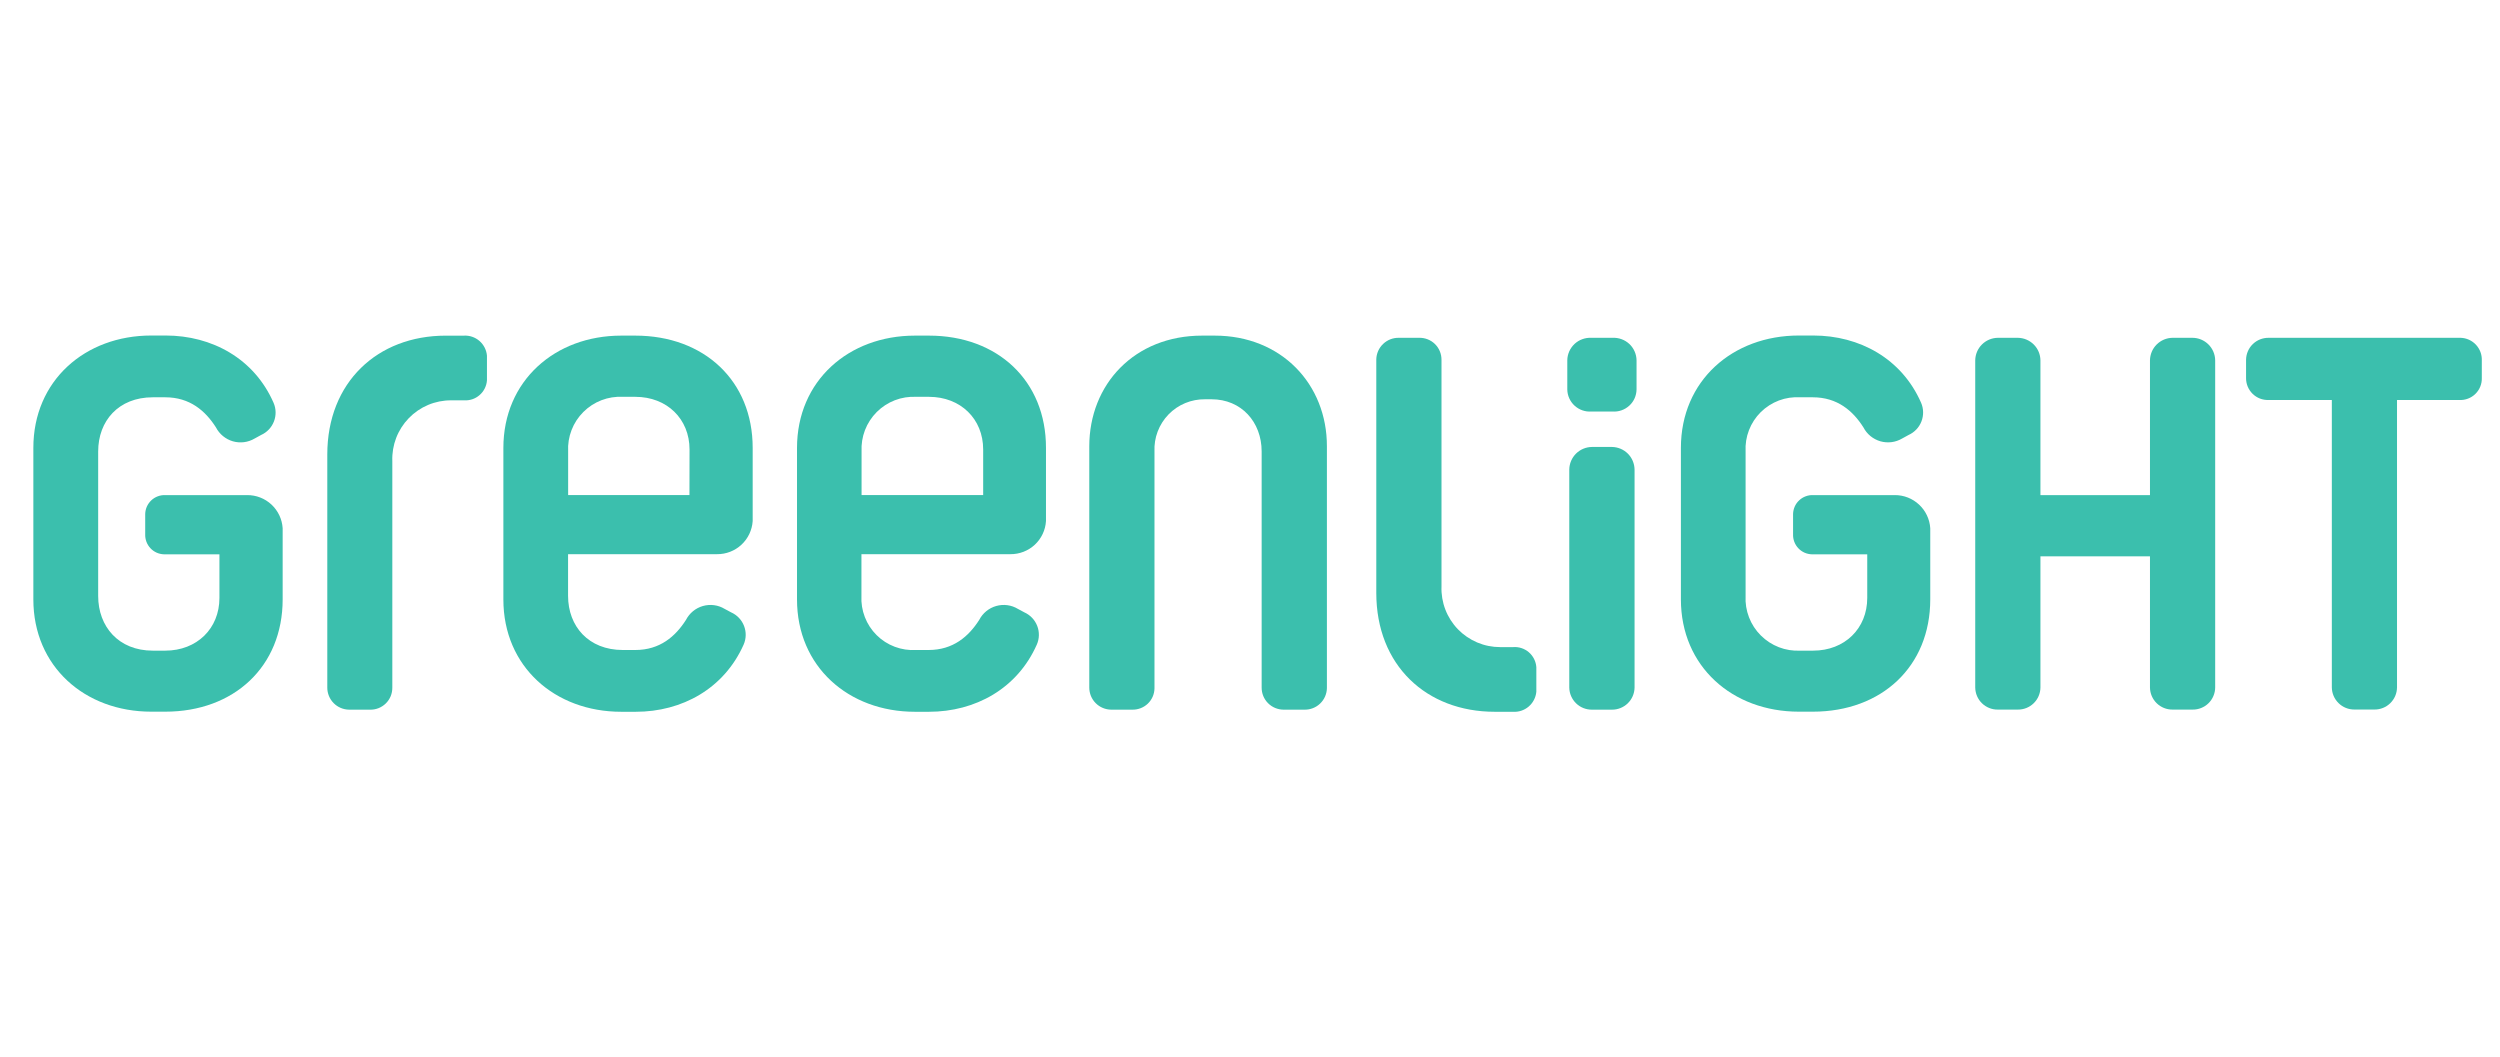 <svg width="97" height="41" viewBox="0 0 97 41" fill="none" xmlns="http://www.w3.org/2000/svg">
<g clip-path="url(#clip0_5891_33044)">
<g clip-path="url(#clip1_5891_33044)">
<path d="M95.419 13.107H88.022C87.909 13.106 87.796 13.127 87.691 13.168C87.586 13.21 87.49 13.272 87.409 13.351C87.327 13.43 87.262 13.524 87.218 13.628C87.173 13.732 87.149 13.844 87.147 13.957V14.665C87.146 14.779 87.167 14.893 87.211 14.999C87.255 15.104 87.32 15.2 87.401 15.28C87.483 15.36 87.58 15.422 87.687 15.464C87.794 15.505 87.908 15.524 88.022 15.52H90.475V26.672C90.478 26.902 90.572 27.121 90.736 27.281C90.899 27.442 91.12 27.531 91.35 27.53H92.129C92.359 27.532 92.58 27.443 92.744 27.282C92.908 27.121 93.002 26.902 93.004 26.672V15.52H95.419C95.534 15.526 95.65 15.508 95.757 15.467C95.865 15.426 95.963 15.364 96.045 15.283C96.127 15.203 96.192 15.106 96.235 14.999C96.278 14.892 96.298 14.778 96.294 14.662V13.982C96.298 13.871 96.28 13.76 96.241 13.656C96.201 13.552 96.142 13.456 96.066 13.375C95.99 13.294 95.898 13.228 95.797 13.182C95.695 13.136 95.586 13.111 95.475 13.107H95.419Z" fill="#3BBFAD"/>
<path d="M85.064 13.107H84.294C84.063 13.11 83.842 13.203 83.678 13.367C83.515 13.53 83.422 13.751 83.419 13.982V19.21H79.169V13.982C79.167 13.751 79.073 13.53 78.91 13.367C78.746 13.203 78.525 13.11 78.294 13.107H77.514C77.283 13.11 77.062 13.203 76.898 13.367C76.735 13.53 76.642 13.751 76.639 13.982V26.677C76.641 26.791 76.664 26.903 76.709 27.008C76.754 27.112 76.818 27.207 76.9 27.286C76.981 27.366 77.077 27.428 77.182 27.47C77.288 27.513 77.401 27.534 77.514 27.532H78.294C78.523 27.534 78.744 27.446 78.908 27.285C79.072 27.125 79.166 26.907 79.169 26.677V21.585H83.419V26.677C83.422 26.907 83.516 27.125 83.68 27.285C83.844 27.446 84.065 27.534 84.294 27.532H85.074C85.188 27.534 85.3 27.513 85.406 27.47C85.511 27.428 85.608 27.366 85.689 27.286C85.77 27.207 85.835 27.112 85.879 27.008C85.924 26.903 85.948 26.791 85.949 26.677V13.982C85.947 13.749 85.852 13.527 85.686 13.363C85.521 13.199 85.297 13.107 85.064 13.107Z" fill="#3BBFAD"/>
<path d="M73.521 19.21H70.349C70.249 19.206 70.15 19.223 70.057 19.258C69.963 19.293 69.878 19.346 69.806 19.415C69.733 19.483 69.675 19.565 69.635 19.656C69.595 19.747 69.573 19.846 69.571 19.945V20.728C69.567 20.827 69.583 20.926 69.618 21.02C69.653 21.113 69.706 21.199 69.774 21.271C69.842 21.344 69.924 21.402 70.015 21.443C70.106 21.483 70.204 21.505 70.304 21.508H72.449V23.2C72.449 24.388 71.574 25.245 70.349 25.245H69.849C69.566 25.259 69.284 25.214 69.02 25.112C68.757 25.01 68.517 24.854 68.318 24.654C68.118 24.454 67.962 24.215 67.861 23.951C67.759 23.687 67.714 23.405 67.729 23.123V17.518C67.714 17.236 67.758 16.954 67.86 16.691C67.961 16.428 68.117 16.19 68.317 15.991C68.518 15.793 68.758 15.639 69.021 15.539C69.285 15.44 69.567 15.398 69.849 15.415H70.336C71.289 15.415 71.894 15.94 72.301 16.583C72.368 16.712 72.461 16.827 72.574 16.92C72.687 17.012 72.818 17.081 72.958 17.122C73.099 17.162 73.246 17.173 73.391 17.155C73.535 17.137 73.675 17.089 73.801 17.015L74.051 16.878C74.28 16.775 74.46 16.587 74.551 16.353C74.643 16.119 74.638 15.858 74.539 15.628C73.789 13.913 72.149 13.018 70.356 13.018H69.794C67.226 13.018 65.219 14.768 65.219 17.378V23.255C65.219 25.863 67.219 27.613 69.794 27.613H70.339C73.006 27.613 74.894 25.863 74.894 23.255V20.495C74.871 20.146 74.717 19.819 74.462 19.581C74.207 19.342 73.871 19.209 73.521 19.21Z" fill="#3BBFAD"/>
<path d="M62.563 13.107H61.746C61.627 13.101 61.507 13.119 61.395 13.16C61.282 13.2 61.179 13.264 61.092 13.345C61.005 13.427 60.935 13.526 60.886 13.635C60.838 13.745 60.812 13.863 60.811 13.982V15.112C60.813 15.231 60.839 15.348 60.888 15.456C60.937 15.564 61.007 15.661 61.095 15.741C61.182 15.821 61.285 15.882 61.397 15.921C61.509 15.96 61.628 15.976 61.746 15.967H62.563C62.682 15.976 62.801 15.96 62.913 15.921C63.025 15.882 63.127 15.821 63.215 15.741C63.303 15.661 63.373 15.564 63.422 15.456C63.47 15.348 63.496 15.231 63.498 15.112V13.982C63.497 13.863 63.471 13.745 63.423 13.635C63.375 13.526 63.305 13.427 63.218 13.345C63.13 13.264 63.027 13.2 62.915 13.16C62.803 13.119 62.683 13.101 62.563 13.107Z" fill="#3BBFAD"/>
<path d="M62.543 17.342H61.766C61.534 17.345 61.313 17.438 61.149 17.601C60.985 17.765 60.891 17.986 60.888 18.217V26.677C60.891 26.907 60.986 27.126 61.15 27.287C61.314 27.448 61.536 27.537 61.766 27.535H62.543C62.773 27.537 62.993 27.448 63.158 27.288C63.322 27.128 63.417 26.909 63.421 26.68V18.217C63.417 17.986 63.324 17.765 63.16 17.601C62.996 17.438 62.775 17.345 62.543 17.342Z" fill="#3BBFAD"/>
<path d="M58.707 25.108H58.207C57.901 25.108 57.598 25.047 57.316 24.928C57.035 24.809 56.78 24.635 56.567 24.415C56.354 24.195 56.188 23.934 56.079 23.649C55.969 23.363 55.919 23.058 55.93 22.753V13.965C55.931 13.85 55.91 13.737 55.866 13.631C55.823 13.525 55.758 13.429 55.676 13.348C55.594 13.268 55.497 13.206 55.39 13.164C55.283 13.123 55.169 13.103 55.055 13.107H54.277C54.05 13.102 53.83 13.187 53.666 13.344C53.501 13.5 53.406 13.716 53.4 13.943V23.005C53.4 25.812 55.342 27.617 57.995 27.617H58.695C58.919 27.634 59.14 27.561 59.311 27.416C59.482 27.27 59.589 27.064 59.61 26.84V25.887C59.602 25.777 59.573 25.669 59.523 25.57C59.474 25.47 59.405 25.382 59.321 25.309C59.237 25.237 59.14 25.182 59.034 25.147C58.929 25.112 58.818 25.099 58.707 25.108Z" fill="#3BBFAD"/>
<path d="M47.129 13.022H46.644C44.017 13.022 42.264 14.909 42.264 17.322V26.677C42.264 26.789 42.286 26.901 42.328 27.004C42.371 27.108 42.434 27.203 42.513 27.282C42.592 27.362 42.686 27.425 42.79 27.468C42.893 27.512 43.004 27.534 43.117 27.535H43.939C44.161 27.538 44.376 27.454 44.537 27.3C44.697 27.146 44.79 26.934 44.794 26.712V17.517C44.782 17.253 44.824 16.989 44.918 16.742C45.012 16.495 45.155 16.27 45.339 16.08C45.523 15.89 45.744 15.74 45.988 15.639C46.233 15.538 46.495 15.488 46.759 15.492H47.009C48.159 15.492 48.952 16.369 48.952 17.517V26.677C48.951 26.789 48.973 26.901 49.015 27.005C49.058 27.109 49.12 27.203 49.2 27.283C49.279 27.363 49.373 27.426 49.477 27.469C49.581 27.512 49.692 27.535 49.804 27.535H50.609C50.721 27.538 50.833 27.518 50.938 27.478C51.043 27.437 51.139 27.377 51.22 27.299C51.302 27.221 51.367 27.128 51.412 27.026C51.457 26.923 51.482 26.812 51.484 26.7V17.32C51.489 14.909 49.719 13.022 47.129 13.022Z" fill="#3BBFAD"/>
<path d="M36.044 13.022H35.499C32.929 13.022 30.924 14.772 30.924 17.382V23.259C30.924 25.867 32.924 27.617 35.499 27.617H36.044C37.837 27.617 39.472 26.722 40.229 25.009C40.33 24.779 40.335 24.519 40.244 24.285C40.153 24.051 39.974 23.862 39.744 23.759L39.494 23.625C39.369 23.549 39.23 23.5 39.084 23.481C38.94 23.462 38.792 23.473 38.651 23.513C38.511 23.553 38.38 23.621 38.267 23.714C38.154 23.807 38.061 23.922 37.994 24.052C37.584 24.695 36.982 25.22 36.029 25.22H35.544C35.263 25.237 34.981 25.194 34.717 25.095C34.453 24.996 34.213 24.842 34.013 24.643C33.813 24.445 33.657 24.206 33.556 23.943C33.454 23.68 33.409 23.398 33.424 23.117V21.502H39.204C39.555 21.505 39.894 21.374 40.151 21.135C40.407 20.896 40.563 20.567 40.584 20.217V17.382C40.589 14.772 38.704 13.022 36.044 13.022ZM38.147 19.209H33.429V17.517C33.415 17.235 33.46 16.953 33.561 16.689C33.663 16.425 33.819 16.186 34.018 15.986C34.218 15.786 34.458 15.631 34.721 15.529C34.985 15.428 35.267 15.383 35.549 15.397H36.044C37.269 15.397 38.147 16.252 38.147 17.439V19.209Z" fill="#3BBFAD"/>
<path d="M24.649 13.022H24.104C21.536 13.022 19.531 14.772 19.531 17.382V23.259C19.531 25.867 21.531 27.617 24.104 27.617H24.669C26.459 27.617 28.094 26.722 28.854 25.009C28.954 24.779 28.96 24.518 28.868 24.284C28.777 24.049 28.596 23.861 28.366 23.759L28.116 23.625C27.991 23.549 27.851 23.5 27.706 23.481C27.561 23.462 27.414 23.473 27.273 23.513C27.133 23.553 27.002 23.621 26.889 23.714C26.776 23.807 26.683 23.922 26.616 24.052C26.206 24.695 25.604 25.22 24.649 25.22H24.164C22.839 25.22 22.041 24.305 22.041 23.117V21.502H27.821C28.172 21.505 28.511 21.374 28.768 21.135C29.026 20.896 29.181 20.567 29.204 20.217V17.382C29.206 14.772 27.316 13.022 24.649 13.022ZM26.751 19.209H22.044V17.517C22.029 17.235 22.074 16.952 22.176 16.688C22.277 16.424 22.433 16.185 22.634 15.985C22.834 15.785 23.073 15.63 23.337 15.528C23.601 15.427 23.884 15.382 24.166 15.397H24.651C25.876 15.397 26.754 16.252 26.754 17.439L26.751 19.209Z" fill="#3BBFAD"/>
<path d="M17.994 13.023H17.294C14.647 13.023 12.699 14.832 12.699 17.635V26.677C12.698 26.903 12.787 27.12 12.945 27.28C13.103 27.441 13.319 27.532 13.544 27.535H14.347C14.461 27.539 14.575 27.52 14.681 27.479C14.788 27.437 14.885 27.375 14.967 27.295C15.049 27.215 15.114 27.119 15.158 27.014C15.201 26.908 15.223 26.794 15.222 26.68V17.887C15.211 17.582 15.262 17.277 15.371 16.992C15.481 16.706 15.647 16.446 15.86 16.226C16.072 16.006 16.327 15.831 16.609 15.712C16.89 15.593 17.193 15.532 17.499 15.533H17.999C18.109 15.54 18.219 15.526 18.324 15.492C18.428 15.457 18.525 15.402 18.608 15.329C18.691 15.257 18.759 15.169 18.808 15.071C18.857 14.972 18.887 14.865 18.894 14.755V13.8C18.875 13.579 18.77 13.374 18.602 13.228C18.434 13.083 18.216 13.009 17.994 13.023Z" fill="#3BBFAD"/>
<path d="M9.587 19.21H6.412C6.312 19.206 6.213 19.223 6.12 19.258C6.027 19.293 5.941 19.346 5.869 19.415C5.797 19.483 5.739 19.565 5.698 19.656C5.658 19.747 5.636 19.846 5.634 19.945V20.728C5.63 20.827 5.646 20.926 5.681 21.02C5.716 21.113 5.769 21.199 5.837 21.271C5.905 21.344 5.987 21.402 6.078 21.443C6.169 21.483 6.267 21.505 6.367 21.508H8.514V23.2C8.514 24.388 7.639 25.245 6.412 25.245H5.927C4.599 25.245 3.809 24.31 3.809 23.123V17.518C3.809 16.33 4.599 15.415 5.927 15.415H6.412C7.367 15.415 7.969 15.94 8.379 16.583C8.446 16.713 8.539 16.828 8.652 16.92C8.765 17.013 8.895 17.082 9.036 17.123C9.176 17.163 9.324 17.174 9.469 17.156C9.614 17.137 9.753 17.09 9.879 17.015L10.129 16.878C10.359 16.775 10.538 16.587 10.629 16.352C10.72 16.118 10.714 15.858 10.614 15.628C9.864 13.913 8.222 13.018 6.429 13.018H5.869C3.299 13.018 1.294 14.768 1.294 17.378V23.255C1.294 25.863 3.294 27.613 5.869 27.613H6.412C9.079 27.613 10.967 25.863 10.967 23.255V20.495C10.945 20.145 10.79 19.817 10.533 19.577C10.276 19.338 9.938 19.207 9.587 19.21Z" fill="#3BBFAD"/>
</g>
</g>
<defs>
<clipPath id="clip0_5891_33044">
<rect width="95.5" height="15" fill="white" transform="translate(1 12.82)"/>
</clipPath>
<clipPath id="clip1_5891_33044">
<rect width="95.5" height="15" fill="white" transform="translate(1 12.82)"/>
</clipPath>
</defs>
</svg>
